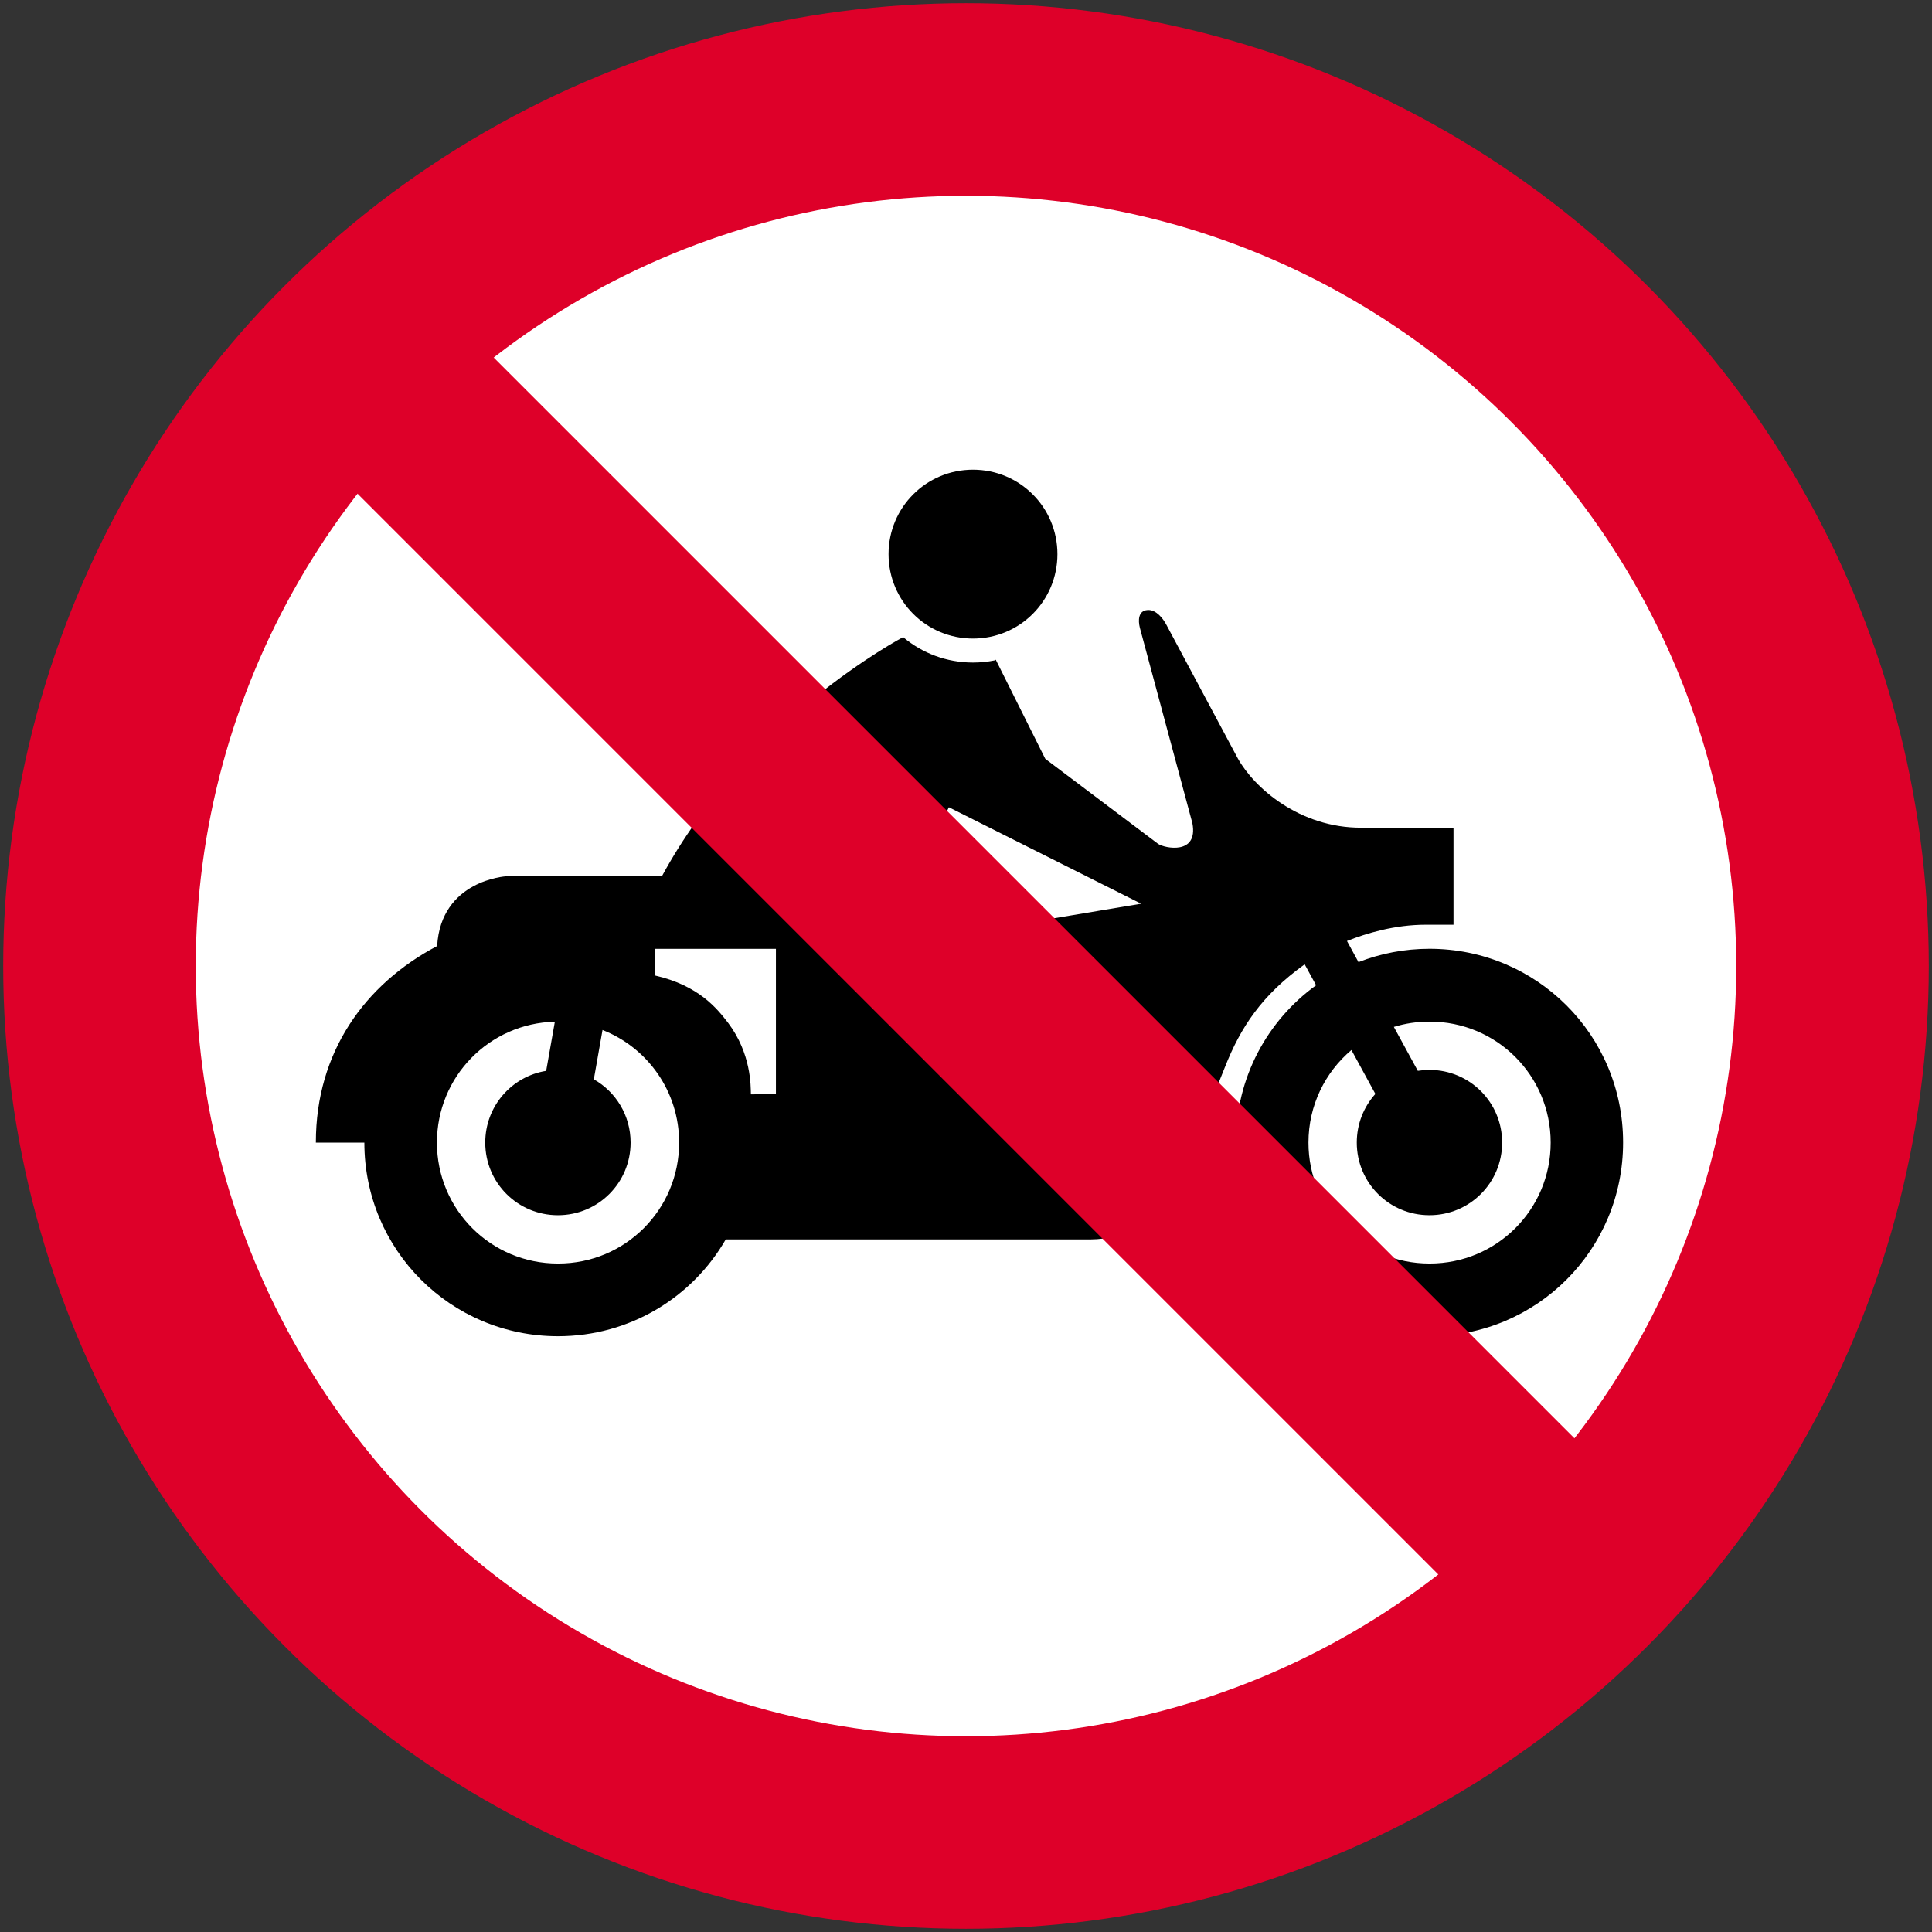 <?xml version="1.0" encoding="UTF-8" standalone="no"?>
<svg
   width="602"
   height="602"
   fill-rule="evenodd"
   version="1.1"
   id="svg8"
   sodipodi:docname="Hong_Kong_road_sign_114_B.svg"
   inkscape:version="1.1.2 (b8e25be833, 2022-02-05)"
   xmlns:inkscape="http://www.inkscape.org/namespaces/inkscape"
   xmlns:sodipodi="http://sodipodi.sourceforge.net/DTD/sodipodi-0.dtd"
   xmlns="http://www.w3.org/2000/svg"
   xmlns:svg="http://www.w3.org/2000/svg">
  <rect width="100%" height="100%" fill="#333333" stroke="none"/>
  <defs
     id="defs12" />
  <sodipodi:namedview
     id="namedview10"
     pagecolor="#ffffff"
     bordercolor="#666666"
     borderopacity="1.0"
     inkscape:pageshadow="2"
     inkscape:pageopacity="0.0"
     inkscape:pagecheckerboard="0"
     showgrid="false"
     inkscape:zoom="0.94907355"
     inkscape:cx="268.15624"
     inkscape:cy="176.4879"
     inkscape:window-width="1920"
     inkscape:window-height="1001"
     inkscape:window-x="-9"
     inkscape:window-y="-9"
     inkscape:window-maximized="1"
     inkscape:current-layer="svg8" />
  <circle
     cx="301"
     cy="301"
     r="300"
     fill="#de0029"
     stroke="none"
     id="circle2" />
  <circle
     cx="301"
     cy="301"
     r="240"
     fill="#006eb8"
     stroke="none"
     id="circle4"
     style="fill:#ffffff;fill-opacity:1" />
  <path
     id="rect10007"
     style="display:inline;fill:#000000;fill-opacity:1;stroke:none;stroke-width:2.864;stroke-miterlimit:4;stroke-dasharray:none;stroke-opacity:1"
     d="m 303.178,146.354 c 14.575,0 26.309,11.734 26.309,26.309 0,14.575 -11.734,26.309 -26.309,26.309 -14.575,0 -26.309,-11.734 -26.309,-26.309 0,-14.575 11.734,-26.309 26.309,-26.309 z" />
  <path
     id="path9830"
     style="display:inline;fill:#000000;fill-opacity:1;fill-rule:evenodd;stroke:none;stroke-width:2.864;stroke-miterlimit:4;stroke-dasharray:none;stroke-opacity:1"
     d="m 357.867,190.069 c -0.16,-0.001 -0.321,0.007 -0.484,0.031 -2.656,0.266 -2.822,3.157 -2.192,5.574 l 16.356,60.845 c 1.876,9.98 -8.649,7.804 -10.687,6.428 l -35.154,-26.496 -15.435,-30.89 -0.36,0.215 c -2.175,0.437 -4.425,0.668 -6.733,0.668 -8.241,0 -15.769,-2.929 -21.62,-7.797 l -0.1,-0.178 -0.054,0.056 c 0,0 -48.731,25.606 -75.162,74.522 h -48.522 c 0,0 -20.321,1.167 -21.51,21.727 -22.615,11.944 -37.788,33.117 -37.788,61.176 v 0.093 c 0,0.067 0.002,0.134 0.003,0.202 v -0.208 h 15.109 c 0.002,33.418 26.904,60.32 60.323,60.32 22.414,0 41.882,-12.112 52.283,-30.165 h 113.671 c 10.94,-0.066 22.056,-5.48 27.857,-18.639 l 14.038,-35.108 c 4.88,-12.365 11.424,-22.331 24.824,-31.97 l 3.56,6.527 c -15.159,10.937 -24.992,28.755 -24.992,48.957 v 0.075 c 0,33.42 26.903,60.324 60.323,60.324 33.42,0 60.323,-26.904 60.323,-60.324 v -0.075 c 0,-33.42 -26.903,-60.324 -60.323,-60.324 -7.817,0 -15.278,1.473 -22.121,4.156 l -3.589,-6.579 c 6.001,-2.389 14.848,-5.083 24.603,-5.073 h 8.59 v -30.233 h -28.645 c -19.285,0.108 -33.517,-12.481 -38.573,-21.607 L 363.471,194.743 c -1.128,-2.17 -3.206,-4.65 -5.605,-4.672 z m -62.199,61.468 59.905,30.054 -44.878,7.503 -22.531,-22.531 z m -91.612,44.124 h 37.716 v 45.267 l -7.801,0.062 c -0.054,-2.649 0.112,-12.688 -7.077,-22.247 -3.365,-4.359 -9.024,-11.643 -22.84,-14.794 z m 241.346,22.669 h 0.088 c 20.88,0 37.691,16.81 37.691,37.692 0,20.877 -16.811,37.691 -37.691,37.691 h -0.088 c -20.88,0 -37.691,-16.813 -37.691,-37.691 0,-11.601 5.194,-21.939 13.386,-28.843 l 7.462,13.681 c -3.605,4.007 -5.794,9.315 -5.794,15.154 0,12.541 10.096,22.636 22.636,22.636 h 0.018 c 12.541,0 22.637,-10.096 22.637,-22.636 0,-12.541 -10.096,-22.637 -22.637,-22.637 h -0.018 c -1.233,0 -2.442,0.1 -3.62,0.287 l -7.467,-13.688 c 3.503,-1.07 7.226,-1.647 11.089,-1.647 z m -272.512,0.025 -2.704,15.316 c -10.793,1.736 -18.986,11.047 -18.986,22.345 0,12.541 10.096,22.636 22.636,22.636 h 0.018 c 12.541,0 22.637,-10.096 22.637,-22.636 0,-8.472 -4.609,-15.828 -11.466,-19.71 l 0.008,0.002 2.709,-15.37 c 14.002,5.491 23.873,19.088 23.873,35.085 0,20.877 -16.811,37.691 -37.691,37.691 h -0.088 c -20.88,0 -37.692,-16.813 -37.692,-37.691 0,-20.564 16.307,-37.167 36.744,-37.668 z"
     sodipodi:nodetypes="scccccccsccccccsscccsccccccssssssccccccccsscccccccccccccsssssccssssssccsccsssscccssssscc" />
  <path
     stroke="#de0029"
     stroke-width="60"
     fill="none"
     d="M95.939,95.939 506.061,506.061"
     id="path6" />
</svg>
